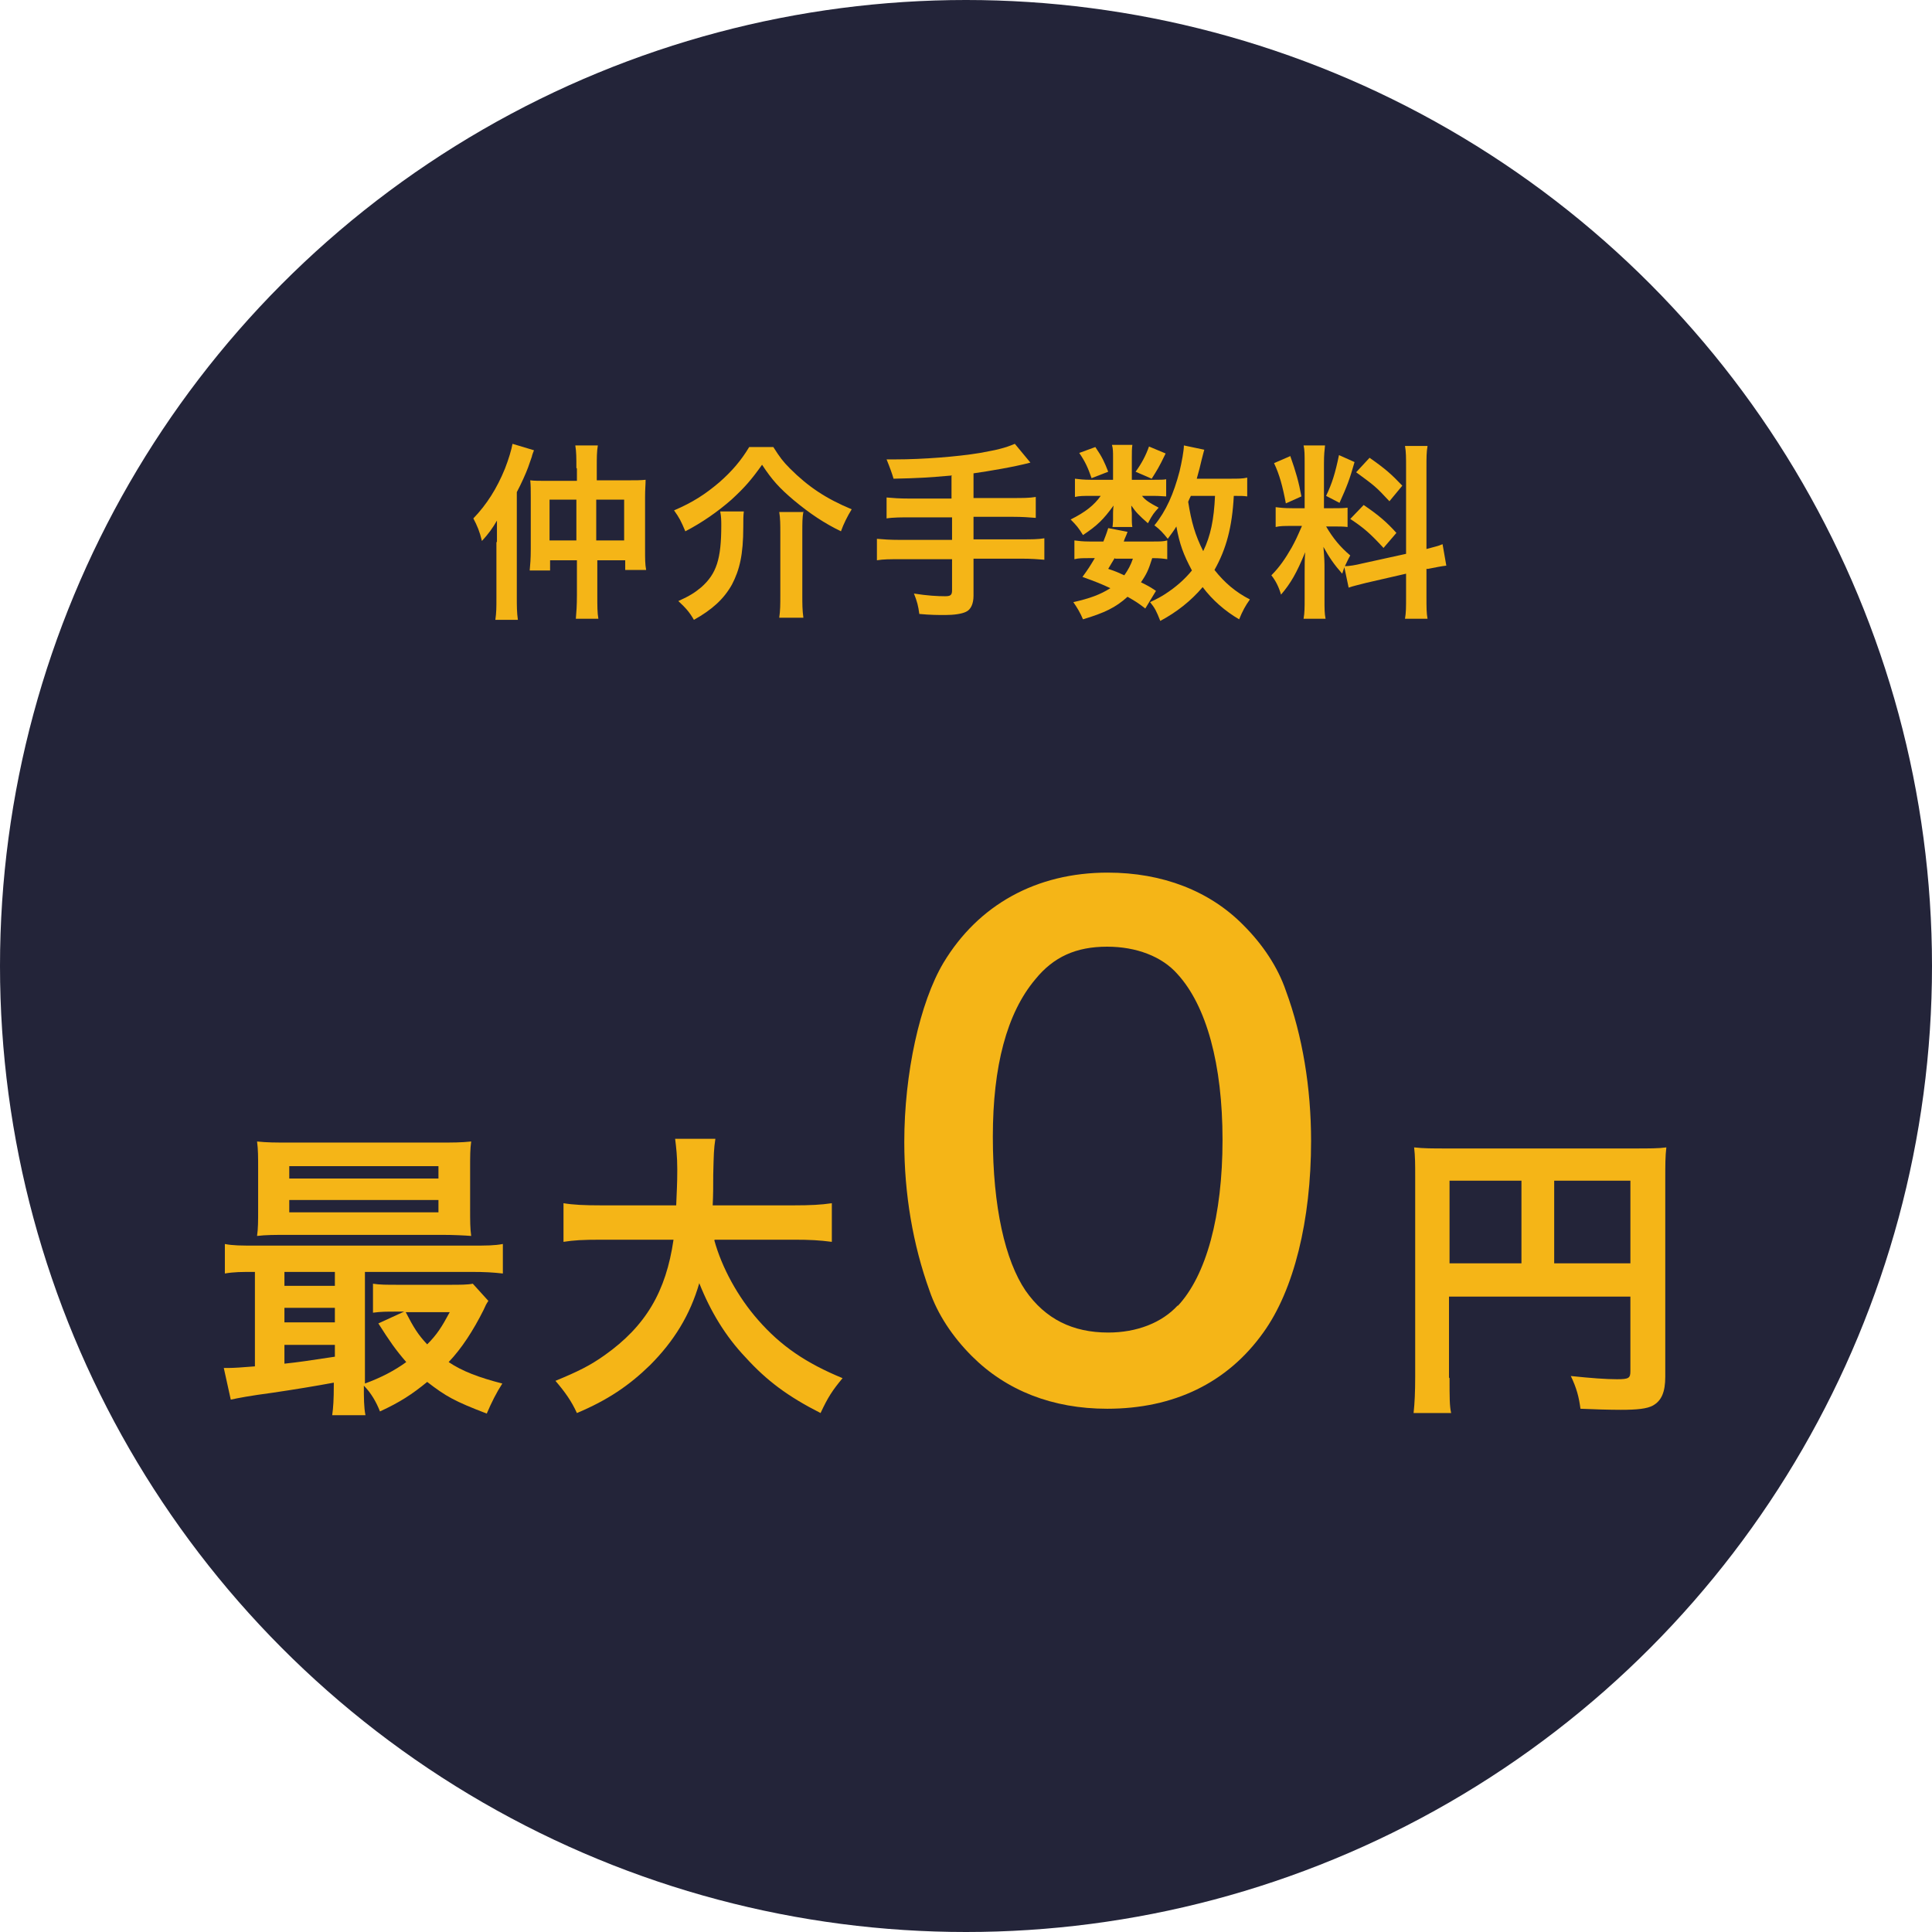 <?xml version="1.0" encoding="UTF-8"?><svg id="_イヤー_1" xmlns="http://www.w3.org/2000/svg" viewBox="0 0 36 36"><defs><style>.cls-1{fill:#f5b517;}.cls-2{fill:#232439;}</style></defs><g id="_円形_1"><circle class="cls-2" cx="18" cy="18" r="18"/></g><g><path class="cls-1" d="M9.26,10.09c0-.12,0-.25,0-.39-.08,.14-.16,.25-.28,.38-.04-.17-.09-.29-.16-.42,.25-.26,.44-.56,.59-.93,.07-.18,.12-.35,.14-.46l.4,.12s-.04,.1-.04,.12t-.07,.2c-.04,.11-.13,.31-.21,.46v1.97c0,.15,0,.27,.02,.41h-.42c.02-.14,.02-.23,.02-.41v-1.03Zm1.48-1.37c0-.19,0-.3-.02-.42h.42c-.02,.12-.02,.22-.02,.42v.23h.58c.15,0,.24,0,.33-.01,0,.09-.01,.17-.01,.32v.96c0,.21,0,.29,.02,.4h-.39v-.18h-.52v.65c0,.21,0,.33,.02,.44h-.42c.01-.12,.02-.24,.02-.44v-.65h-.5v.19h-.38c.01-.11,.02-.21,.02-.4v-.97c0-.14,0-.22-.01-.31,.08,.01,.17,.01,.33,.01h.54v-.23Zm-.5,.59v.76h.5v-.76h-.5Zm1.39,.76v-.76h-.52v.76h.52Z"/><path class="cls-1" d="M14.41,8.33c.12,.19,.18,.27,.31,.4,.34,.34,.67,.56,1.15,.76-.08,.13-.15,.27-.2,.41-.31-.15-.58-.33-.88-.58-.26-.22-.4-.37-.59-.66-.2,.28-.32,.42-.57,.65-.25,.22-.55,.43-.86,.59-.08-.19-.11-.25-.21-.39,.35-.15,.58-.3,.84-.52,.24-.21,.41-.41,.56-.66h.45Zm-.55,1.2c-.01,.09-.01,.14-.01,.29,0,.52-.07,.8-.21,1.07-.15,.27-.37,.47-.71,.66-.08-.14-.15-.22-.29-.35,.22-.1,.31-.16,.43-.26,.28-.25,.37-.52,.37-1.15,0-.08,0-.16-.02-.26h.45Zm1.11,0c-.02,.12-.02,.21-.02,.39v1.17c0,.16,0,.28,.02,.42h-.45c.02-.13,.02-.26,.02-.41v-1.17c0-.15,0-.27-.02-.39h.44Z"/><path class="cls-1" d="M17.74,8.86c-.46,.04-.63,.05-1.09,.06q-.04-.14-.13-.36h.17c.5,0,1.15-.05,1.57-.12,.33-.06,.46-.09,.65-.17l.29,.35c-.3,.08-.78,.16-1.06,.2v.46h.72c.2,0,.32,0,.44-.02v.39c-.12-.01-.25-.02-.43-.02h-.73v.42h.89c.2,0,.31,0,.43-.02v.4c-.12-.01-.24-.02-.43-.02h-.89v.69c0,.15-.05,.26-.14,.3-.08,.04-.23,.06-.39,.06-.11,0-.28,0-.48-.02-.02-.15-.04-.23-.1-.38,.25,.04,.44,.05,.58,.05,.1,0,.13-.02,.13-.11v-.58h-.97c-.19,0-.31,0-.43,.02v-.4c.12,.01,.23,.02,.43,.02h.97v-.42h-.78c-.15,0-.32,0-.44,.02v-.39c.12,.01,.23,.02,.43,.02h.78v-.42Z"/><path class="cls-1" d="M21.51,8.94c.1,0,.18,0,.22-.01v.32c-.05,0-.12-.01-.22-.01h-.23c.06,.08,.14,.13,.31,.22-.09,.1-.11,.12-.2,.29-.17-.15-.22-.2-.31-.33,0,.07,.01,.12,.01,.14v.13s0,.09,.01,.13h-.37s.01-.08,.01-.12v-.13s0-.09,.01-.15c-.19,.26-.3,.37-.57,.55-.08-.13-.12-.18-.23-.29,.28-.14,.44-.27,.56-.44h-.19c-.13,0-.21,0-.29,.02v-.34c.08,.01,.16,.02,.29,.02h.42v-.41c0-.11,0-.17-.02-.24h.38c-.01,.07-.01,.13-.01,.23v.42h.43Zm-.18,2.39c-.13-.1-.18-.13-.32-.21-.22,.2-.43,.3-.83,.42-.05-.12-.11-.22-.18-.32,.31-.07,.5-.14,.69-.26-.17-.08-.27-.12-.52-.21,.11-.15,.14-.2,.23-.35h-.1c-.13,0-.2,0-.28,.02v-.35c.08,.01,.15,.02,.28,.02h.26c.03-.08,.05-.12,.09-.25l.36,.07c-.03,.09-.05,.11-.07,.18h.55c.12,0,.19,0,.26-.02v.35c-.07-.01-.13-.02-.28-.02-.07,.22-.1,.29-.21,.45,.14,.07,.16,.08,.28,.16l-.2,.33Zm-.92-3c.13,.19,.17,.28,.24,.46l-.31,.12c-.07-.2-.12-.31-.23-.47l.3-.11Zm.36,2.07c-.05,.08-.06,.1-.12,.2,.15,.05,.19,.07,.3,.12,.07-.1,.12-.19,.16-.31h-.33Zm.95-1.95c-.13,.27-.16,.31-.26,.47l-.3-.13c.11-.15,.19-.3,.25-.47l.31,.13Zm1.52,.8c-.07-.01-.11-.01-.25-.01-.03,.58-.14,.99-.36,1.38,.19,.24,.39,.41,.66,.55-.08,.11-.14,.22-.2,.37-.26-.15-.5-.36-.68-.6-.22,.26-.49,.47-.79,.63-.07-.18-.1-.24-.19-.35,.15-.07,.2-.1,.28-.15,.2-.13,.36-.27,.5-.44-.16-.3-.23-.49-.29-.82-.06,.1-.09,.13-.16,.23-.08-.1-.15-.18-.25-.25,.22-.27,.36-.59,.47-1.01,.04-.17,.08-.38,.08-.48l.38,.08s-.02,.07-.05,.19c-.02,.09-.05,.21-.09,.35h.61c.17,0,.24,0,.33-.02v.37Zm-1.05-.01q-.03,.06-.05,.11c.06,.38,.13,.62,.28,.92,.14-.29,.2-.59,.22-1.03h-.45Z"/><path class="cls-1" d="M25.05,10.57s-.02,.06-.04,.12c-.15-.17-.24-.3-.35-.5,.02,.24,.02,.29,.02,.4v.58c0,.17,0,.26,.02,.36h-.41c.02-.11,.02-.22,.02-.37v-.45c0-.14,0-.31,.01-.42-.16,.39-.27,.58-.45,.79-.04-.14-.1-.26-.18-.36,.15-.15,.26-.31,.38-.52,.07-.13,.09-.17,.19-.4h-.18c-.15,0-.23,0-.31,.02v-.37c.08,.01,.15,.02,.31,.02h.23v-.83c0-.16,0-.26-.02-.34h.4c-.01,.09-.02,.17-.02,.34v.83h.17c.13,0,.19,0,.27-.01v.36c-.08-.01-.15-.01-.28-.01h-.12c.13,.22,.26,.38,.45,.54-.05,.09-.06,.12-.1,.2,.08,0,.2-.02,.32-.05l.82-.18v-1.6c0-.2,0-.3-.02-.41h.42c-.02,.12-.02,.21-.02,.4v1.52c.14-.04,.21-.05,.3-.09l.07,.4c-.09,.01-.19,.03-.34,.06h-.03v.52c0,.2,0,.3,.02,.41h-.42c.02-.12,.02-.2,.02-.42v-.42l-.74,.17c-.15,.04-.25,.06-.33,.09l-.08-.38Zm-1.01-2.08c.11,.31,.16,.49,.21,.76l-.29,.13c-.06-.32-.12-.54-.22-.75l.3-.13Zm1.2,.12c-.09,.32-.14,.45-.28,.76l-.25-.13c.11-.23,.17-.42,.24-.76l.29,.13Zm.17,.8c.28,.19,.43,.32,.61,.52l-.24,.28c-.24-.26-.36-.37-.62-.54l.25-.26Zm.11-.88c.3,.21,.41,.31,.61,.52l-.24,.29c-.26-.28-.28-.29-.62-.54l.25-.27Z"/></g><g><path class="cls-1" d="M6.24,25.76q-.54,.1-1.15,.19c-.45,.06-.65,.1-.79,.13l-.13-.59s.06,0,.09,0c.09,0,.25-.01,.49-.03v-1.76c-.25,0-.39,0-.56,.03v-.55c.15,.03,.3,.03,.58,.03h4.01c.29,0,.43,0,.59-.03v.55c-.18-.02-.32-.03-.6-.03h-1.97v2.08c.3-.11,.55-.24,.77-.4-.2-.23-.31-.39-.52-.72l.48-.22h-.15c-.18,0-.28,0-.43,.02v-.54c.13,.02,.24,.02,.48,.02h.95c.19,0,.33,0,.43-.02l.29,.32c-.04,.06-.05,.08-.09,.17-.19,.38-.41,.72-.65,.97,.25,.17,.57,.29,1,.4-.11,.17-.2,.35-.29,.56-.6-.23-.76-.32-1.11-.59-.28,.23-.51,.38-.88,.55-.07-.18-.17-.35-.3-.48,0,.23,0,.4,.03,.55h-.62c.02-.14,.03-.29,.03-.57v-.05Zm2.52-3.23c0,.22,0,.36,.02,.5-.13-.01-.33-.02-.53-.02h-2.88c-.26,0-.41,0-.58,.02,.02-.14,.02-.28,.02-.49v-.77c0-.21,0-.35-.02-.5,.19,.02,.34,.02,.6,.02h2.79c.26,0,.41,0,.6-.02-.02,.14-.02,.27-.02,.5v.76Zm-2.52,1.17h-.94v.26h.94v-.26Zm0,.67h-.94v.27h.94v-.27Zm0,.69h-.94v.35c.28-.03,.41-.05,.94-.13v-.23Zm-.85-3.1h2.78v-.23h-2.78v.23Zm0,.63h2.78v-.23h-2.78v.23Zm2.17,1.86c.15,.29,.23,.42,.4,.6,.18-.18,.27-.32,.42-.6h-.82Z"/><path class="cls-1" d="M13.31,23.11c.14,.51,.44,1.06,.82,1.49,.42,.48,.89,.8,1.57,1.08-.19,.23-.27,.35-.41,.65-.61-.31-1-.6-1.4-1.04-.37-.39-.65-.85-.86-1.38-.17,.59-.47,1.08-.92,1.53-.39,.38-.79,.65-1.36,.89-.1-.22-.22-.39-.4-.6,.41-.17,.64-.28,.92-.48,.76-.54,1.14-1.18,1.28-2.15h-1.34c-.36,0-.52,.01-.71,.04v-.72c.18,.03,.38,.04,.71,.04h1.39c.01-.28,.02-.38,.02-.67,0-.24-.02-.41-.04-.57h.75c-.03,.2-.03,.28-.04,.67,0,.23,0,.36-.01,.57h1.5c.32,0,.52-.01,.72-.04v.72c-.23-.03-.4-.04-.71-.04h-1.47Z"/><path class="cls-1" d="M18.11,25.27c-.36-.36-.64-.78-.79-1.22-.31-.86-.47-1.8-.47-2.77,0-1.28,.29-2.6,.73-3.34,.65-1.08,1.73-1.68,3.06-1.68,1.02,0,1.9,.34,2.53,.98,.36,.36,.64,.78,.79,1.22,.31,.84,.47,1.81,.47,2.8,0,1.48-.32,2.78-.89,3.57-.67,.94-1.67,1.42-2.91,1.42-1.02,0-1.88-.34-2.52-.98Zm3.83-.93c.54-.57,.84-1.69,.84-3.1s-.3-2.5-.84-3.09c-.29-.33-.77-.51-1.31-.51-.58,0-1,.19-1.34,.61-.53,.63-.79,1.62-.79,2.93s.23,2.31,.61,2.87c.37,.53,.88,.78,1.54,.78,.53,0,1-.18,1.3-.51Z"/><path class="cls-1" d="M27.01,25.67c0,.36,0,.53,.03,.66h-.7c.02-.18,.03-.39,.03-.68v-3.72c0-.24,0-.38-.02-.55,.18,.02,.33,.02,.63,.02h3.45c.31,0,.48,0,.62-.02-.02,.17-.02,.31-.02,.62v3.65c0,.29-.07,.45-.23,.54-.11,.06-.29,.08-.6,.08-.22,0-.53-.01-.75-.02-.03-.22-.07-.38-.18-.61,.38,.04,.66,.06,.86,.06,.22,0,.25-.02,.25-.15v-1.39h-3.38v1.52Zm1.34-3.67h-1.34v1.54h1.34v-1.54Zm2.03,1.54v-1.54h-1.42v1.54h1.42Z"/></g></svg>